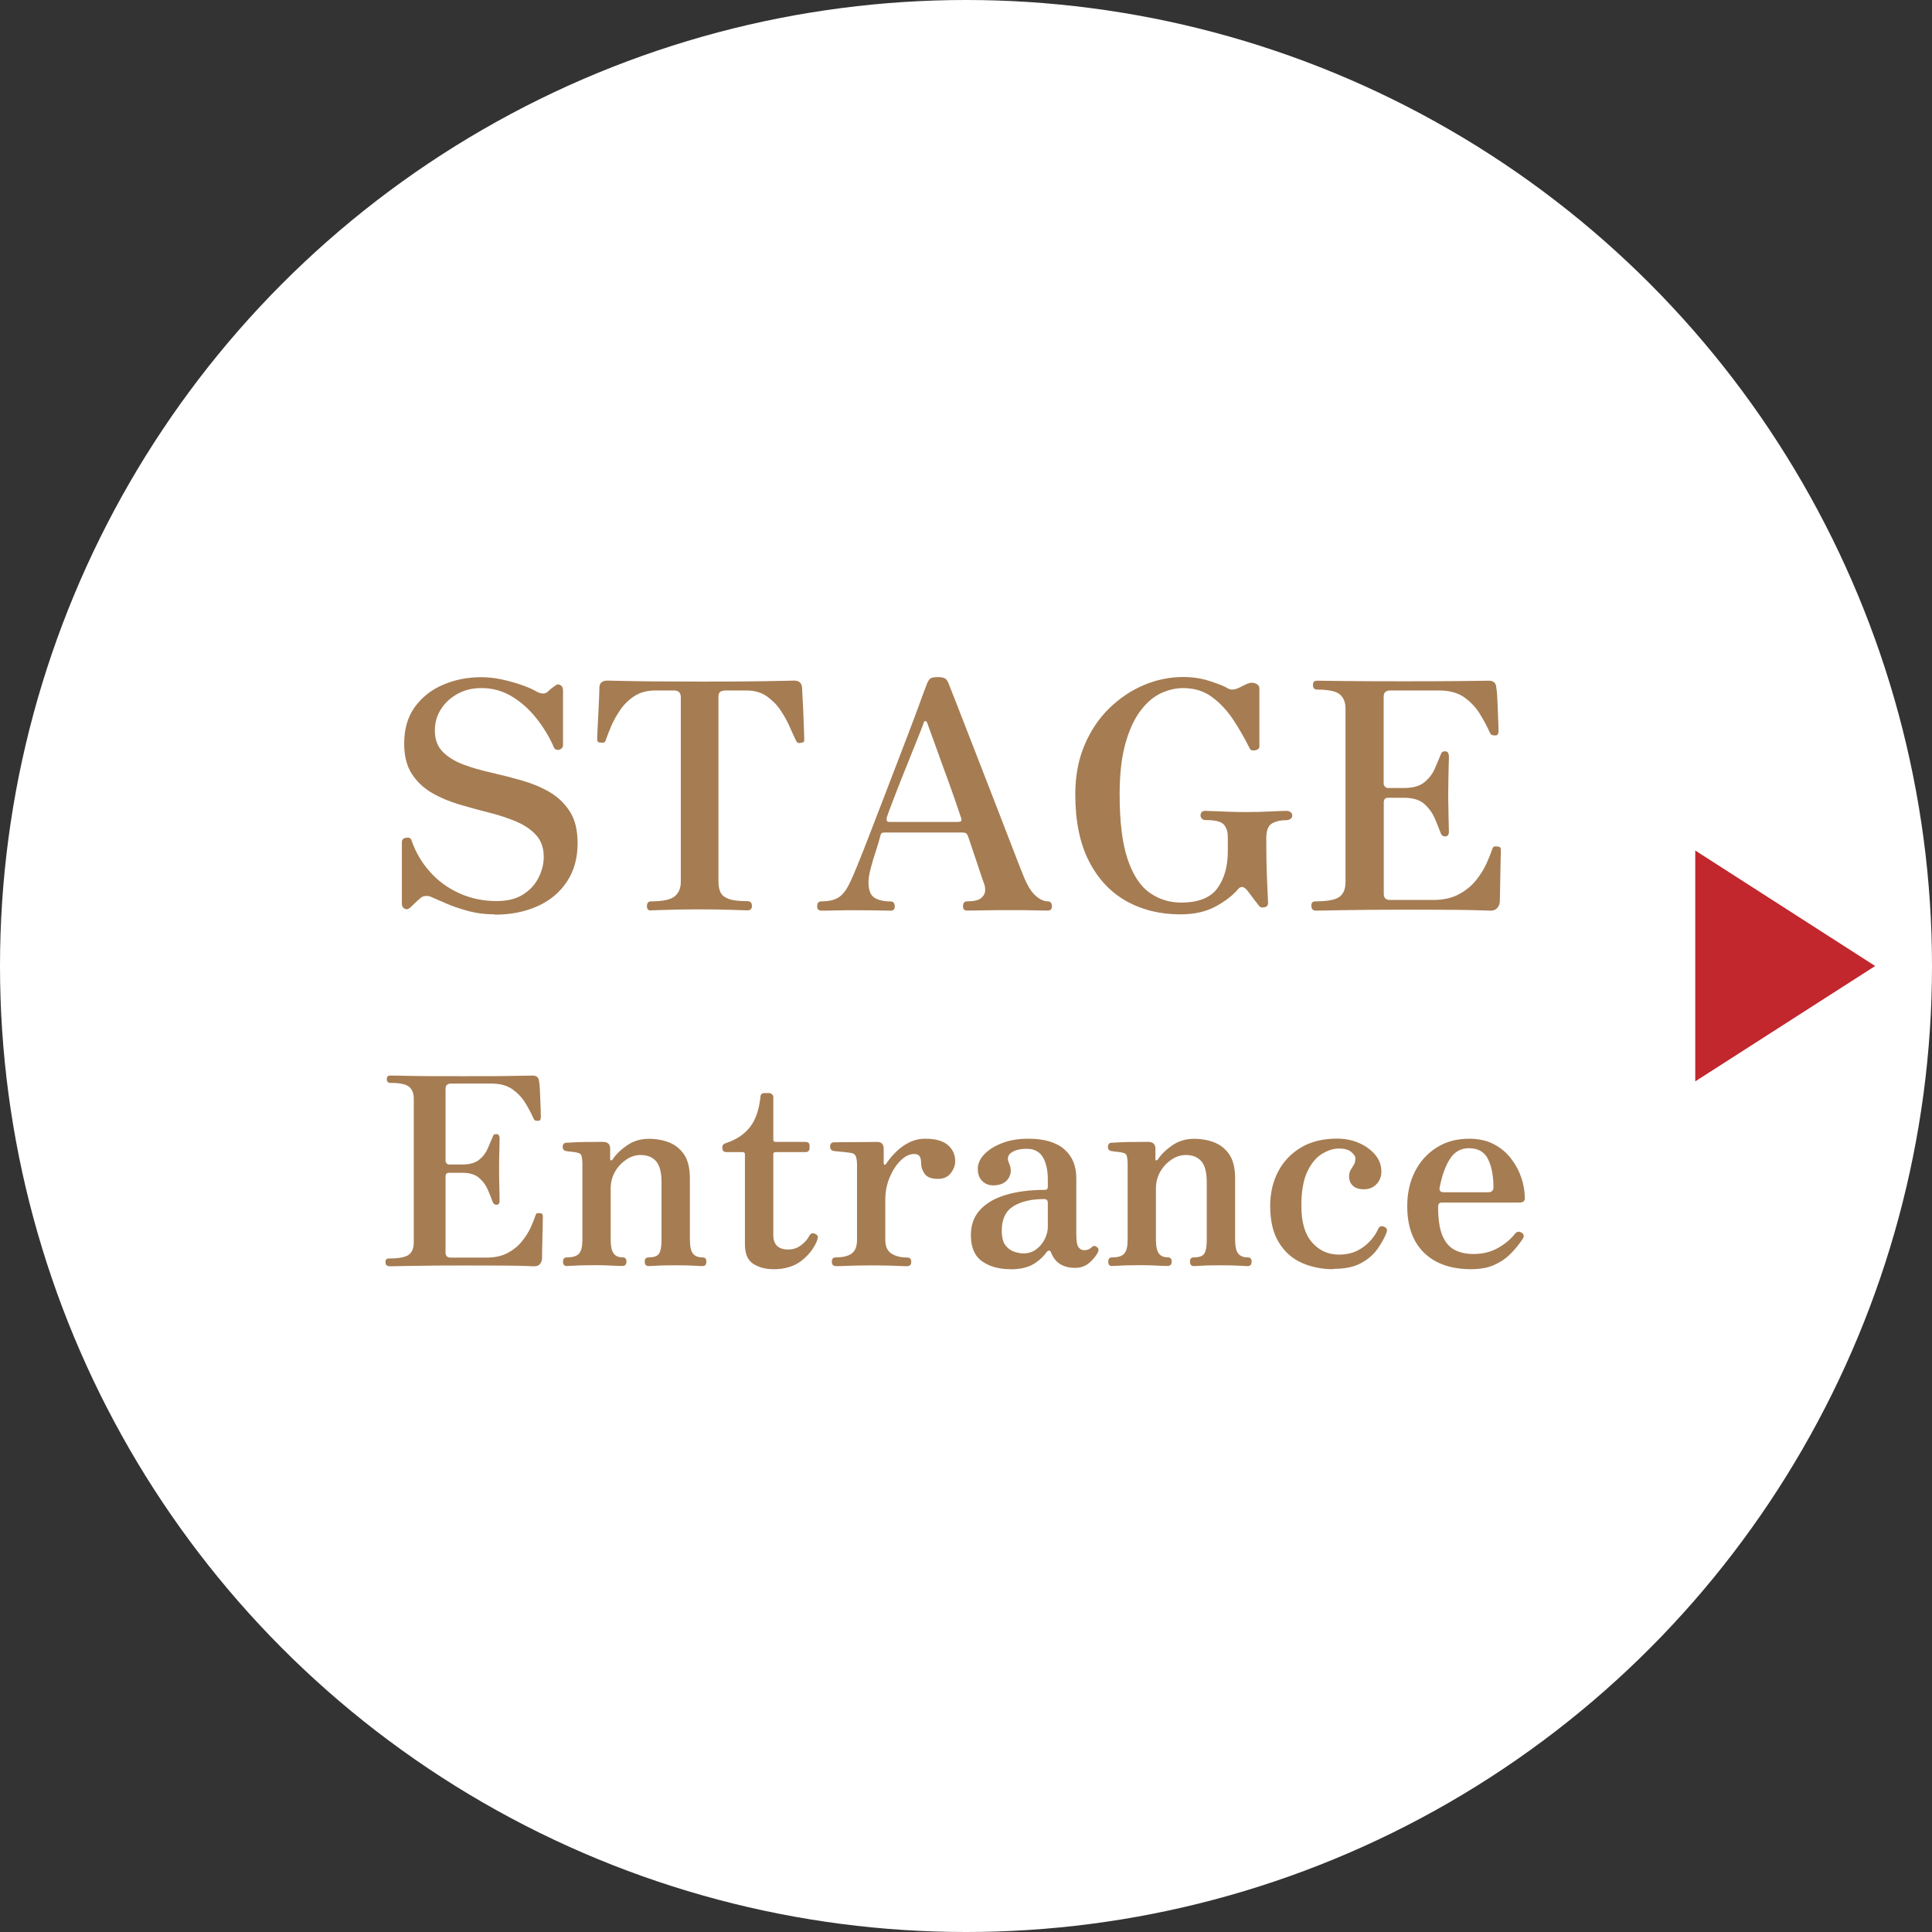 <?xml version="1.0" encoding="UTF-8"?>
<svg id="_レイヤー_2" data-name="レイヤー 2" xmlns="http://www.w3.org/2000/svg" version="1.1" viewBox="0 0 193.4 193.4">
  <rect x="0" y="0" width="193.4" height="193.4" fill="#333333" stroke="none"/>
  <defs>
    <style>
      .cls-1 {
        fill: #a67c52;
      }

      .cls-1, .cls-2, .cls-3 {
        stroke-width: 0px;
      }

      .cls-2 {
        fill: #c1272d;
      }

      .cls-3 {
        fill: #fff;
      }
    </style>
  </defs>
  <g>
    <circle class="cls-3" cx="96.7" cy="96.7" r="96.7"/>
    <polygon class="cls-2" points="187.71 96.7 169.7 108.25 169.7 85.14 187.71 96.7"/>
  </g>
  <g>
    <g>
      <path class="cls-1" d="M49.53,91.53c-.97,0-1.89-.12-2.75-.36-.87-.24-1.61-.5-2.23-.78-.62-.27-1.06-.46-1.31-.57-.21-.11-.43-.15-.67-.13-.23.02-.43.13-.6.32l-.03.03s-.07.04-.14.11c-.07.07-.3.29-.68.65-.21.21-.41.27-.6.17-.19-.09-.29-.26-.29-.49v-6.18c0-.25.14-.4.43-.44.28-.04.46.03.52.22.4,1.18,1.01,2.24,1.84,3.17.82.93,1.81,1.65,2.96,2.17,1.15.52,2.39.78,3.72.78,1.1,0,1.99-.22,2.68-.67.69-.44,1.2-1.01,1.54-1.69.34-.69.51-1.37.51-2.04,0-.91-.25-1.64-.76-2.2-.51-.56-1.17-1.01-2-1.36-.82-.35-1.74-.65-2.74-.9s-2-.53-2.99-.82c-.99-.3-1.9-.68-2.72-1.16s-1.49-1.11-2-1.9c-.51-.79-.76-1.8-.76-3.02,0-1.46.35-2.68,1.06-3.66s1.65-1.73,2.83-2.23c1.18-.51,2.46-.76,3.83-.76.7,0,1.4.08,2.12.24s1.38.35,2,.57,1.08.43,1.39.62c.51.27.9.27,1.17,0,.21-.21.43-.39.67-.54.17-.17.35-.21.54-.11.19.09.29.28.29.55v5.42c0,.27-.13.44-.4.51-.26.06-.45-.04-.55-.32-.46-1.03-1.05-2-1.76-2.88s-1.52-1.6-2.44-2.15c-.92-.55-1.93-.82-3.02-.82-.91,0-1.71.2-2.41.59-.7.39-1.25.9-1.65,1.54-.4.63-.6,1.34-.6,2.12,0,.89.26,1.59.78,2.12.52.53,1.2.95,2.04,1.27.84.32,1.78.59,2.8.82,1.02.23,2.04.49,3.06.78,1.01.29,1.94.67,2.79,1.16.84.49,1.52,1.14,2.04,1.95.52.81.78,1.87.78,3.18,0,1.5-.36,2.79-1.08,3.86-.72,1.08-1.7,1.9-2.95,2.45-1.25.56-2.66.84-4.24.84Z"/>
      <path class="cls-1" d="M65.17,91.15c-.27,0-.41-.15-.41-.44,0-.32.14-.48.41-.48,1.18,0,1.97-.17,2.38-.51.4-.34.6-.81.6-1.43v-18.5c0-.44-.22-.67-.67-.67h-1.9c-.8,0-1.49.19-2.06.55-.57.37-1.04.83-1.43,1.39-.38.56-.69,1.11-.92,1.66-.23.55-.41,1.01-.54,1.39-.04.13-.11.2-.19.22-.08.02-.2.02-.35,0h-.06c-.13-.02-.2-.07-.22-.14-.02-.07-.03-.15-.03-.24s.01-.36.03-.82c.02-.46.05-.99.08-1.58.03-.59.06-1.14.08-1.65.02-.51.03-.85.03-1.04,0-.49.27-.73.82-.73.11,0,.56.01,1.36.03.8.02,1.88.04,3.25.05,1.36.01,2.93.02,4.7.02s3.34,0,4.7-.02c1.36-.01,2.45-.03,3.28-.05.82-.02,1.29-.03,1.39-.03.51,0,.77.25.79.76,0,.15.02.47.05.97.03.5.06,1.04.08,1.65.02.6.04,1.14.06,1.62.02.48.03.75.03.84,0,.13-.01.22-.03.27-.02.05-.12.09-.29.11-.02,0-.05.01-.09.03-.08,0-.16,0-.22-.02-.06-.01-.14-.1-.22-.27-.17-.36-.38-.81-.62-1.36-.24-.55-.55-1.1-.92-1.65-.37-.55-.83-1.01-1.38-1.39-.55-.38-1.22-.57-2.03-.57h-2.09c-.19,0-.35.04-.49.11-.14.07-.21.26-.21.55v18.5c0,.36.06.69.17.98.12.3.38.53.79.7.41.17,1.05.25,1.92.25.32,0,.47.16.47.48,0,.3-.16.44-.47.44-.21,0-.73-.02-1.57-.05s-1.91-.05-3.21-.05-2.39.02-3.25.05c-.85.03-1.4.05-1.63.05Z"/>
      <path class="cls-1" d="M82.21,91.15c-.27,0-.41-.14-.41-.41,0-.34.14-.51.41-.51.74,0,1.32-.13,1.74-.4.42-.26.8-.77,1.14-1.5.17-.34.42-.91.74-1.71.33-.8.71-1.76,1.14-2.88.43-1.12.89-2.31,1.38-3.58.49-1.27.97-2.53,1.46-3.8.49-1.27.93-2.44,1.35-3.53.41-1.09.76-2.02,1.04-2.8.29-.78.48-1.31.59-1.58s.23-.45.36-.54c.14-.08.38-.13.71-.13s.58.04.73.13c.15.08.27.26.38.54.17.42.44,1.11.81,2.06s.8,2.05,1.28,3.29c.49,1.25.99,2.55,1.52,3.91s1.04,2.69,1.54,3.97c.5,1.29.95,2.45,1.35,3.5.4,1.05.72,1.85.95,2.42.38.97.79,1.65,1.22,2.04.43.39.85.59,1.25.59.27,0,.41.17.41.51,0,.27-.14.41-.41.41-.21,0-.64,0-1.3-.02s-1.53-.02-2.63-.02c-.91,0-1.77,0-2.6.02s-1.34.02-1.55.02c-.27,0-.41-.14-.41-.41,0-.34.14-.51.41-.51.68,0,1.15-.11,1.41-.33s.4-.49.4-.79-.05-.56-.16-.78c-.02-.04-.08-.23-.19-.55-.11-.33-.24-.73-.4-1.2-.16-.48-.32-.96-.49-1.46s-.32-.93-.44-1.31c-.08-.23-.17-.37-.25-.41s-.2-.06-.35-.06h-7.79c-.11,0-.19.01-.25.03s-.12.11-.16.25c-.11.44-.26.97-.46,1.57-.2.6-.38,1.18-.52,1.74-.15.56-.22,1.02-.22,1.38,0,.78.19,1.3.59,1.55.39.25.93.38,1.63.38.27,0,.41.17.41.51,0,.27-.14.41-.41.41-.21,0-.61,0-1.19-.02-.58-.01-1.34-.02-2.26-.02-.82,0-1.55,0-2.19.02s-1.07.02-1.3.02ZM89.02,82.28h6.87c.08,0,.17-.02.27-.05.1-.03.11-.15.05-.36-.17-.51-.38-1.12-.63-1.85-.25-.73-.53-1.49-.82-2.3-.3-.8-.58-1.57-.84-2.31-.26-.74-.5-1.38-.7-1.93-.2-.55-.33-.92-.4-1.11-.04-.11-.1-.17-.17-.19s-.13.02-.17.13c-.04.15-.18.51-.41,1.09-.23.58-.51,1.28-.84,2.09-.33.81-.66,1.65-1,2.5-.34.85-.64,1.63-.9,2.31s-.45,1.19-.55,1.5c-.08.32,0,.48.25.48Z"/>
      <path class="cls-1" d="M118.16,91.53c-2.03,0-3.83-.44-5.42-1.33-1.58-.89-2.83-2.22-3.74-4.01-.91-1.78-1.36-4.01-1.36-6.67,0-1.84.31-3.48.92-4.92.61-1.45,1.44-2.68,2.47-3.69,1.04-1.01,2.19-1.79,3.47-2.33,1.28-.54,2.59-.81,3.94-.81.93,0,1.81.13,2.63.4.82.26,1.38.48,1.68.65.23.15.44.22.62.21s.34-.05.49-.11c.11-.04.31-.14.6-.29.3-.15.5-.23.6-.25.19-.06.41-.05.65.05.24.1.36.27.36.52v5.76c0,.21-.14.34-.43.4-.29.05-.47-.02-.55-.21-.49-.99-1.04-1.95-1.65-2.87s-1.32-1.67-2.12-2.26c-.8-.59-1.76-.89-2.88-.89-.78,0-1.55.19-2.3.55-.75.37-1.43.97-2.04,1.81-.61.83-1.1,1.93-1.47,3.29s-.55,3.02-.55,4.99c0,2.72.26,4.88.79,6.46.53,1.58,1.26,2.71,2.19,3.37s1.98,1,3.17,1c1.73,0,2.95-.48,3.64-1.44.7-.96,1.04-2.2,1.04-3.72v-1.39c0-.55-.14-.97-.41-1.27-.27-.3-.89-.44-1.84-.44-.15,0-.26-.05-.35-.14-.08-.1-.13-.2-.13-.3,0-.32.16-.48.47-.48.15,0,.45.01.9.03.45.02.97.04,1.55.06.58.02,1.13.03,1.66.03.8,0,1.6-.02,2.41-.06.8-.04,1.34-.06,1.62-.06.15,0,.28.04.4.13.12.08.17.2.17.35,0,.13-.06.23-.17.32-.12.08-.25.13-.4.13-.59,0-1.08.11-1.46.33-.38.22-.57.71-.57,1.47,0,1.79.03,3.29.09,4.48s.09,1.86.09,2.01c0,.23-.12.38-.36.43-.24.05-.42.02-.52-.11-.08-.11-.23-.29-.43-.55-.2-.26-.39-.52-.57-.76-.18-.24-.29-.37-.33-.4-.27-.27-.53-.28-.76-.03-.55.65-1.31,1.25-2.28,1.77-.97.53-2.15.79-3.55.79Z"/>
      <path class="cls-1" d="M131.68,91.15c-.27,0-.41-.17-.41-.51,0-.27.14-.41.41-.41,1.18,0,1.98-.15,2.39-.44.41-.3.62-.79.62-1.49v-17.36c0-.63-.19-1.11-.57-1.43-.38-.32-1.14-.48-2.28-.48-.27,0-.41-.16-.41-.48,0-.27.14-.41.41-.41.17,0,.98.01,2.42.03s3.57.03,6.38.03c2.66,0,4.68-.01,6.05-.03,1.37-.02,2.15-.03,2.34-.03.49,0,.74.24.76.73.04.19.07.5.09.93.02.43.04.89.06,1.38.02.49.04.92.05,1.3,0,.38.02.62.02.73,0,.08-.02.17-.06.27-.04.1-.14.14-.29.14s-.26-.02-.33-.05c-.07-.03-.14-.12-.21-.27-.25-.57-.58-1.18-.97-1.82-.39-.64-.91-1.2-1.55-1.66-.64-.46-1.48-.7-2.52-.7h-4.91c-.19,0-.35.04-.47.13-.13.08-.19.26-.19.54v8.68c0,.08.04.17.13.27.08.1.18.14.29.14h1.62c.89,0,1.56-.19,2.03-.57.46-.38.81-.82,1.03-1.33.22-.51.41-.94.55-1.3.06-.17.12-.29.17-.36.05-.07.16-.11.33-.11.15,0,.25.05.3.16.05.11.08.21.08.32,0,.17,0,.47-.02.9-.01.43-.02.9-.03,1.41-.01.51-.02.97-.02,1.39s0,.88.02,1.44c0,.56.02,1.07.03,1.52s.02.75.02.9c0,.32-.13.48-.38.48-.23,0-.39-.14-.47-.41-.15-.4-.34-.87-.57-1.41-.23-.54-.58-1.01-1.04-1.43-.46-.41-1.14-.62-2.03-.62h-1.62c-.27,0-.41.16-.41.48v9.15c0,.4.21.6.63.6h4.28c1.01,0,1.87-.18,2.57-.55.7-.37,1.27-.83,1.73-1.39.45-.56.81-1.12,1.06-1.68.25-.56.44-1.03.57-1.41.06-.19.13-.3.21-.32.07-.02.18-.02.33,0h.03c.17.02.26.07.28.16.02.08.03.18.03.29,0,.08,0,.35-.02.79-.01.44-.02.96-.03,1.54-.01.58-.02,1.12-.03,1.62-.01.5-.02.84-.02,1.03,0,.27-.08.51-.24.7-.16.19-.38.29-.68.29-.15,0-.47-.01-.98-.03-.51-.02-1.34-.04-2.5-.05-1.16-.01-2.79-.02-4.88-.02-2.58,0-4.69.02-6.35.05-1.66.03-2.6.05-2.83.05Z"/>
    </g>
    <g>
      <path class="cls-1" d="M38.93,126.74c-.23,0-.34-.14-.34-.42,0-.23.11-.34.34-.34.98,0,1.64-.12,1.98-.37.34-.25.51-.66.51-1.24v-14.4c0-.53-.16-.92-.47-1.18s-.95-.39-1.89-.39c-.23,0-.34-.13-.34-.39,0-.23.11-.34.34-.34.14,0,.81,0,2.01.03s2.96.03,5.3.03c2.21,0,3.88,0,5.02-.03,1.14-.02,1.79-.03,1.94-.03.4,0,.61.2.63.6.04.16.06.42.08.77.02.36.04.74.05,1.14.02.4.03.76.04,1.08,0,.32.01.52.01.6,0,.07-.02.14-.05.22-.04.08-.11.12-.24.12s-.21-.01-.28-.04c-.06-.03-.12-.1-.17-.22-.21-.47-.48-.98-.8-1.51-.32-.53-.75-.99-1.29-1.38-.54-.38-1.23-.58-2.09-.58h-4.07c-.16,0-.29.04-.39.11-.1.07-.16.22-.16.45v7.2c0,.07.03.14.1.22.07.08.15.12.24.12h1.34c.74,0,1.3-.16,1.68-.47s.67-.68.85-1.1.34-.78.46-1.08c.05-.14.1-.24.14-.3.04-.06.14-.09.28-.09.12,0,.21.04.25.13.04.09.07.18.07.26,0,.14,0,.39-.01.75,0,.36-.02.75-.03,1.17,0,.42-.01.81-.01,1.16s0,.73.01,1.2.02.88.03,1.26c0,.38.01.63.01.75,0,.26-.1.39-.32.39-.19,0-.32-.11-.39-.34-.12-.33-.28-.72-.47-1.17-.19-.45-.48-.84-.87-1.18-.39-.34-.95-.51-1.68-.51h-1.34c-.23,0-.34.13-.34.39v7.6c0,.33.17.5.53.5h3.55c.84,0,1.55-.15,2.13-.46.58-.31,1.05-.69,1.43-1.16s.67-.93.88-1.39c.21-.46.37-.85.47-1.17.05-.16.11-.25.17-.26.06-.02.15-.02.28,0h.03c.14.02.22.06.24.13.02.07.03.15.03.24,0,.07,0,.29-.01.66,0,.37-.02.79-.03,1.27,0,.48-.02.93-.03,1.34,0,.41-.01.7-.01.85,0,.23-.07.42-.2.58-.13.16-.32.24-.56.24-.12,0-.39,0-.82-.03-.42-.02-1.11-.03-2.08-.04-.96,0-2.31-.01-4.05-.01-2.14,0-3.89.01-5.27.04-1.38.03-2.16.04-2.35.04Z"/>
      <path class="cls-1" d="M56.75,126.74c-.26,0-.39-.15-.39-.45,0-.28.13-.42.39-.42.6,0,1-.13,1.22-.39.22-.26.33-.71.33-1.34v-7.57c0-.35-.03-.63-.08-.83-.05-.2-.19-.32-.42-.35-.12-.04-.31-.07-.55-.09s-.43-.05-.55-.07c-.25-.04-.37-.18-.37-.42,0-.28.13-.42.39-.42.05,0,.25,0,.6-.03s.74-.03,1.18-.04c.44,0,.84-.01,1.21-.01h.71c.44.02.66.25.66.68v1.05c0,.07.03.11.08.12.05,0,.11-.02.16-.09.35-.53.84-1,1.47-1.43.63-.43,1.35-.64,2.15-.64.75,0,1.44.12,2.06.37.62.25,1.12.66,1.5,1.23.38.58.56,1.38.56,2.39v6.1c0,.67.1,1.13.3,1.39.2.26.52.39.96.39.26,0,.39.14.39.42,0,.3-.13.45-.39.45-.12,0-.34,0-.66-.03-.32-.02-.66-.03-1.02-.04-.37,0-.71-.01-1.03-.01-.3,0-.63,0-1,.01-.37,0-.71.02-1.01.04-.31.02-.53.03-.67.03-.26,0-.39-.15-.39-.45,0-.28.13-.42.39-.42.54,0,.89-.13,1.05-.39.16-.26.24-.71.24-1.34v-5.78c0-1-.18-1.7-.55-2.12s-.88-.62-1.55-.62c-.49,0-.97.15-1.43.46-.46.31-.84.71-1.13,1.22s-.43,1.07-.43,1.68v5.1c0,.67.1,1.13.29,1.39.19.26.48.39.87.39.28,0,.42.14.42.42,0,.3-.14.45-.42.45-.19,0-.56-.01-1.09-.04s-1.03-.04-1.48-.04c-.3,0-.66,0-1.08.01-.42,0-.81.02-1.16.04-.35.02-.6.03-.74.03Z"/>
      <path class="cls-1" d="M77.38,127.05c-.75,0-1.41-.18-1.97-.53-.56-.35-.84-1.01-.84-1.97v-9.01c0-.14-.08-.21-.24-.21h-1.6c-.28,0-.42-.14-.42-.42v-.08c0-.12.04-.21.12-.28.08-.06.18-.11.3-.14,1.02-.35,1.8-.88,2.35-1.59.55-.71.9-1.7,1.04-2.98,0-.28.14-.42.42-.42h.45c.1,0,.2.04.29.12.09.08.13.18.13.3v4.23c0,.16.07.24.21.24h3c.28,0,.42.13.42.39v.21c0,.28-.14.42-.42.42h-3c-.14,0-.21.07-.21.21v8.09c0,.96.5,1.45,1.5,1.45.47,0,.9-.14,1.27-.42s.66-.6.85-.97c.14-.26.36-.31.66-.13.12.07.18.16.18.26s-.03.23-.08.37c-.3.75-.81,1.42-1.54,2-.73.58-1.69.87-2.88.87Z"/>
      <path class="cls-1" d="M83.66,126.74c-.26,0-.39-.15-.39-.45,0-.28.13-.42.39-.42.72,0,1.25-.13,1.6-.39.35-.26.53-.71.53-1.34v-7.52c0-.39-.04-.67-.12-.87-.08-.19-.24-.31-.49-.34-.09-.02-.25-.04-.5-.07s-.49-.05-.72-.07c-.24-.02-.4-.03-.49-.05-.25-.05-.37-.19-.37-.42,0-.3.13-.45.39-.45.05,0,.28,0,.7-.01.41,0,.88-.01,1.39-.01s.99,0,1.42-.01c.43,0,.7-.01.8-.01.44,0,.66.23.66.68v1.47c0,.07.03.11.08.13.05.02.11,0,.16-.08.26-.4.59-.8.97-1.18.39-.39.83-.71,1.33-.96.5-.25,1.04-.38,1.62-.38,1.02,0,1.77.21,2.26.63.49.42.74.96.74,1.63,0,.39-.14.78-.43,1.17s-.72.59-1.3.59c-.65,0-1.09-.17-1.33-.51-.24-.34-.35-.68-.35-1.01,0-.35-.05-.6-.16-.75-.1-.15-.29-.22-.55-.22-.46,0-.91.22-1.35.66-.45.44-.81,1-1.1,1.7-.29.69-.43,1.44-.43,2.25v3.97c0,.67.21,1.13.62,1.39.41.26.93.39,1.56.39.28,0,.42.14.42.42,0,.3-.14.45-.42.45-.17,0-.58-.01-1.22-.04s-1.43-.04-2.38-.04c-.81,0-1.55.01-2.22.04-.67.03-1.11.04-1.3.04Z"/>
      <path class="cls-1" d="M101.14,127.05c-1.14,0-2.08-.26-2.83-.79-.75-.53-1.12-1.4-1.12-2.63,0-1.02.31-1.86.92-2.52.61-.67,1.48-1.17,2.59-1.5,1.11-.33,2.41-.5,3.9-.5.19,0,.29-.1.29-.29v-.74c0-.95-.17-1.69-.5-2.25-.33-.55-.87-.83-1.6-.83-.68,0-1.2.13-1.55.38-.35.25-.44.58-.26.99.28.6.27,1.13-.03,1.59-.3.46-.81.7-1.52.7-.44,0-.81-.14-1.1-.43-.3-.29-.45-.7-.45-1.22s.22-1.02.66-1.47c.44-.46,1.04-.83,1.8-1.12.76-.29,1.62-.43,2.59-.43,1.59,0,2.79.35,3.6,1.05s1.21,1.66,1.21,2.89v5.57c0,.7.07,1.15.22,1.35.15.2.34.3.56.3.17,0,.33-.03.46-.09.13-.06.23-.13.3-.2.19-.19.38-.18.58.03.09.09.12.18.1.29-.02.11-.06.21-.13.32-.25.4-.55.74-.91,1.01-.36.27-.79.41-1.3.41-.58,0-1.07-.12-1.48-.37-.41-.25-.72-.64-.93-1.18-.05-.14-.12-.2-.21-.18-.09.02-.17.07-.24.16-.33.47-.78.88-1.34,1.21s-1.32.5-2.29.5ZM102.45,125.47c.51,0,.95-.15,1.31-.43.37-.29.65-.63.84-1.04.19-.4.29-.79.29-1.16v-2.42c0-.26-.12-.39-.37-.39-1.28,0-2.3.24-3.08.72-.77.48-1.16,1.29-1.16,2.43,0,.68.13,1.19.39,1.51s.56.53.91.63c.34.1.63.15.85.15Z"/>
      <path class="cls-1" d="M111.33,126.74c-.26,0-.39-.15-.39-.45,0-.28.13-.42.39-.42.6,0,1-.13,1.22-.39.22-.26.33-.71.33-1.34v-7.57c0-.35-.03-.63-.08-.83-.05-.2-.19-.32-.42-.35-.12-.04-.31-.07-.55-.09s-.43-.05-.55-.07c-.25-.04-.37-.18-.37-.42,0-.28.13-.42.39-.42.05,0,.25,0,.6-.03s.74-.03,1.18-.04c.44,0,.84-.01,1.21-.01h.71c.44.02.66.25.66.68v1.05c0,.07.03.11.08.12.05,0,.11-.02.16-.09.35-.53.84-1,1.47-1.43.63-.43,1.35-.64,2.15-.64.75,0,1.44.12,2.06.37.62.25,1.12.66,1.5,1.23.38.58.56,1.38.56,2.39v6.1c0,.67.1,1.13.3,1.39.2.26.52.39.96.39.26,0,.39.14.39.42,0,.3-.13.45-.39.45-.12,0-.34,0-.66-.03-.32-.02-.66-.03-1.02-.04-.37,0-.71-.01-1.03-.01-.3,0-.63,0-1,.01-.37,0-.71.02-1.01.04-.31.02-.53.03-.67.03-.26,0-.39-.15-.39-.45,0-.28.13-.42.39-.42.54,0,.89-.13,1.05-.39.16-.26.24-.71.24-1.34v-5.78c0-1-.18-1.7-.55-2.12s-.88-.62-1.55-.62c-.49,0-.97.15-1.43.46-.46.31-.84.71-1.13,1.22s-.43,1.07-.43,1.68v5.1c0,.67.1,1.13.29,1.39.19.26.48.39.87.39.28,0,.42.14.42.42,0,.3-.14.45-.42.45-.19,0-.56-.01-1.09-.04s-1.03-.04-1.48-.04c-.3,0-.66,0-1.08.01-.42,0-.81.02-1.16.04-.35.02-.6.03-.74.03Z"/>
      <path class="cls-1" d="M133.46,127.05c-1.14,0-2.19-.21-3.14-.63s-1.72-1.1-2.3-2.04c-.58-.94-.87-2.16-.87-3.67,0-1.26.26-2.4.79-3.42s1.29-1.82,2.29-2.42c1-.6,2.21-.89,3.63-.89.77,0,1.49.14,2.16.43.67.29,1.21.68,1.63,1.17.42.49.63,1.06.63,1.71,0,.49-.16.91-.49,1.25-.32.34-.74.51-1.25.51s-.89-.13-1.14-.38c-.25-.25-.37-.58-.35-.99.02-.25.07-.44.17-.59.1-.15.2-.31.3-.49.11-.17.16-.39.16-.66,0-.19-.14-.4-.42-.63-.28-.23-.68-.34-1.21-.34-.56,0-1.13.18-1.72.54-.59.36-1.08.96-1.47,1.79-.39.83-.59,1.97-.59,3.4,0,1.65.36,2.87,1.08,3.68.72.81,1.61,1.21,2.68,1.21.7,0,1.31-.13,1.83-.39.52-.26.95-.59,1.31-.99s.62-.78.78-1.17c.12-.28.32-.36.6-.24.28.11.36.31.24.6-.19.51-.49,1.04-.88,1.6-.39.56-.94,1.04-1.64,1.43-.7.39-1.63.59-2.79.59Z"/>
      <path class="cls-1" d="M147.26,127.05c-2,0-3.56-.54-4.69-1.63s-1.7-2.65-1.7-4.68c0-1.28.25-2.43.76-3.44.51-1.02,1.23-1.82,2.17-2.42.94-.6,2.03-.89,3.27-.89.95,0,1.77.18,2.47.55.7.37,1.28.85,1.73,1.45.46.6.8,1.24,1.03,1.93.23.69.34,1.37.34,2.04,0,.28-.18.42-.53.42h-7.78c-.25,0-.37.14-.37.42,0,1.23.14,2.18.42,2.86.28.68.69,1.17,1.22,1.45.53.28,1.17.42,1.91.42.89,0,1.7-.19,2.4-.58.71-.39,1.29-.87,1.75-1.45.19-.23.41-.26.66-.1.25.16.28.37.1.63-.35.53-.75,1.02-1.2,1.47-.45.46-.99.83-1.63,1.12s-1.42.43-2.35.43ZM144.53,119.35h4.44c.35,0,.53-.17.53-.5,0-1.14-.18-2.08-.54-2.81-.36-.74-1-1.1-1.93-1.1-.79,0-1.42.35-1.88,1.06-.46.71-.81,1.68-1.04,2.9-.05.3.09.45.42.45Z"/>
    </g>
  </g>
</svg>